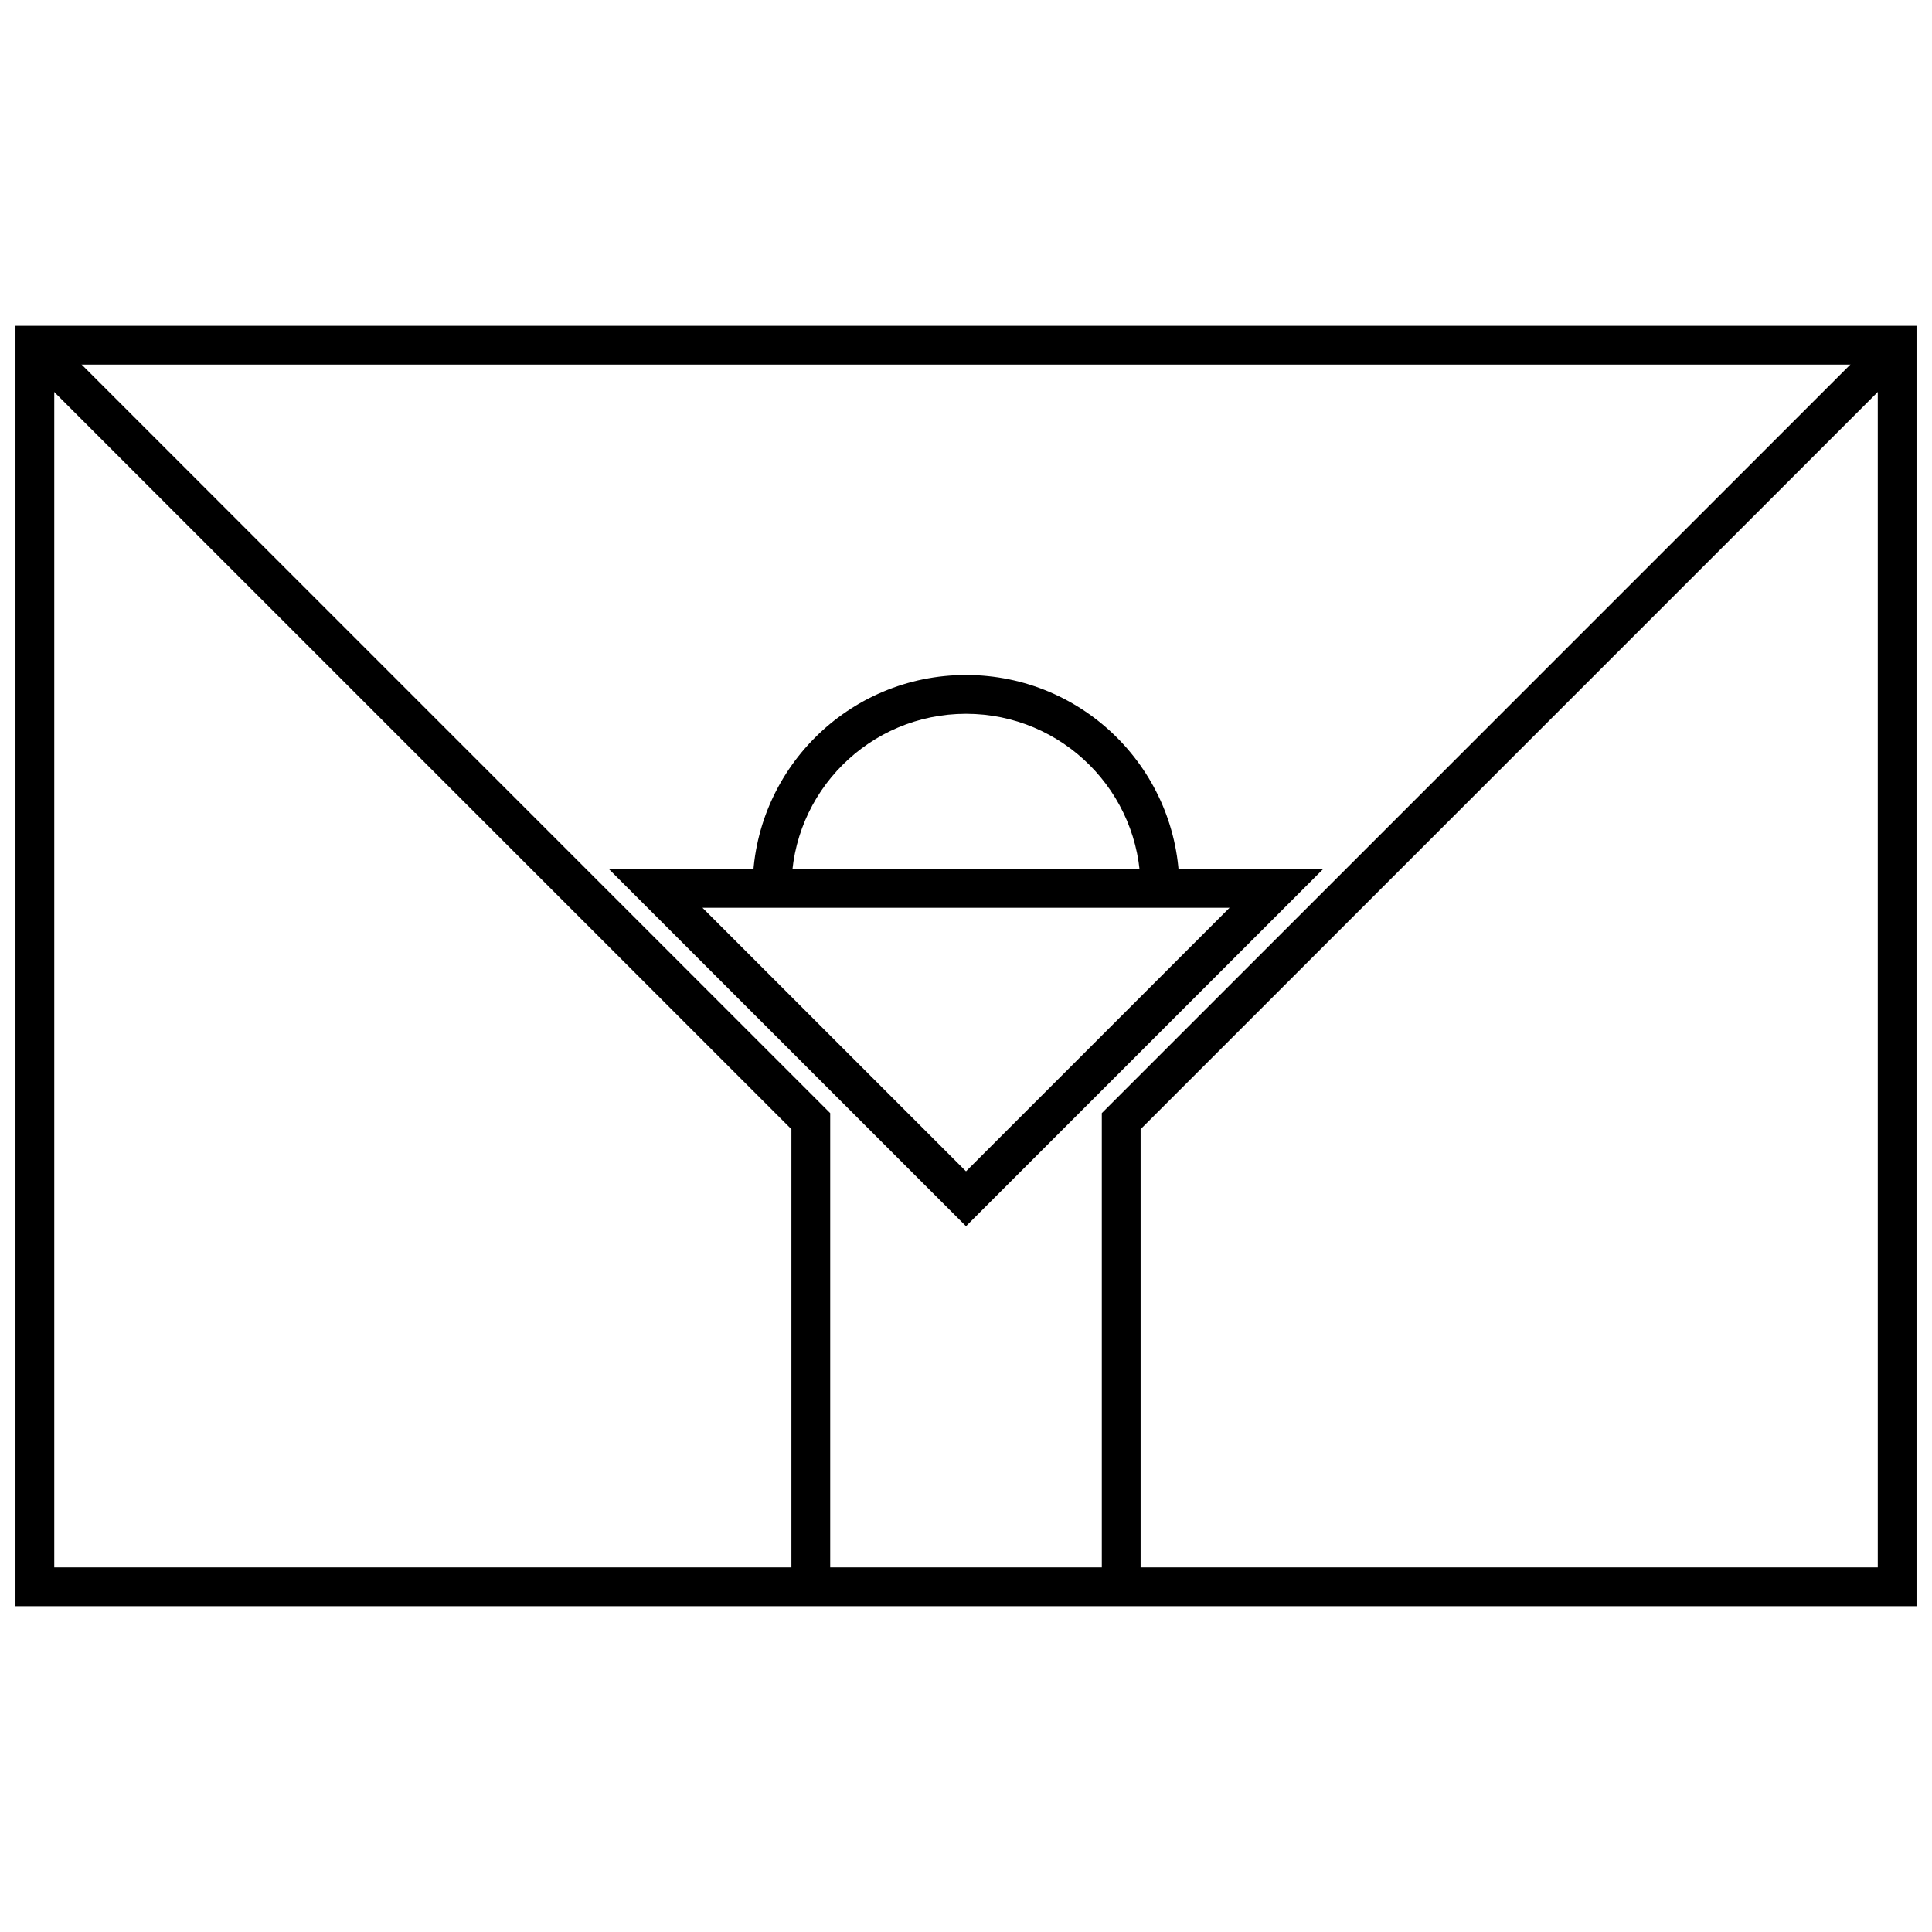 <?xml version="1.0" encoding="UTF-8"?>
<!-- Uploaded to: SVG Repo, www.svgrepo.com, Generator: SVG Repo Mixer Tools -->
<svg width="800px" height="800px" version="1.1" viewBox="144 144 512 512" xmlns="http://www.w3.org/2000/svg">
 <defs>
  <clipPath id="a">
   <path d="m148.09 230h503.81v340h-503.81z"/>
  </clipPath>
 </defs>
 <g clip-path="url(#a)">
  <path d="m158.38 240.63v318.74h483.25v-318.74zm493.53-10.281v339.3h-503.81v-339.3z"/>
 </g>
 <path d="m149.6 239.12 7.273-7.269 207.14 207.14v125.51h-10.281v-121.25z"/>
 <path d="m446.27 443.25v121.25h-10.281v-125.51l207.14-207.14 7.269 7.269z"/>
 <path d="m330.16 384.57 69.844 69.844 69.844-69.844zm164.51-10.281-94.664 94.668-94.668-94.668z"/>
 <path d="m353.73 379.43h-10.281c0-31.23 25.316-56.547 56.551-56.547 31.23 0 56.547 25.316 56.547 56.547h-10.281c0-25.551-20.715-46.266-46.266-46.266-25.555 0-46.27 20.715-46.27 46.266z"/>
</svg>